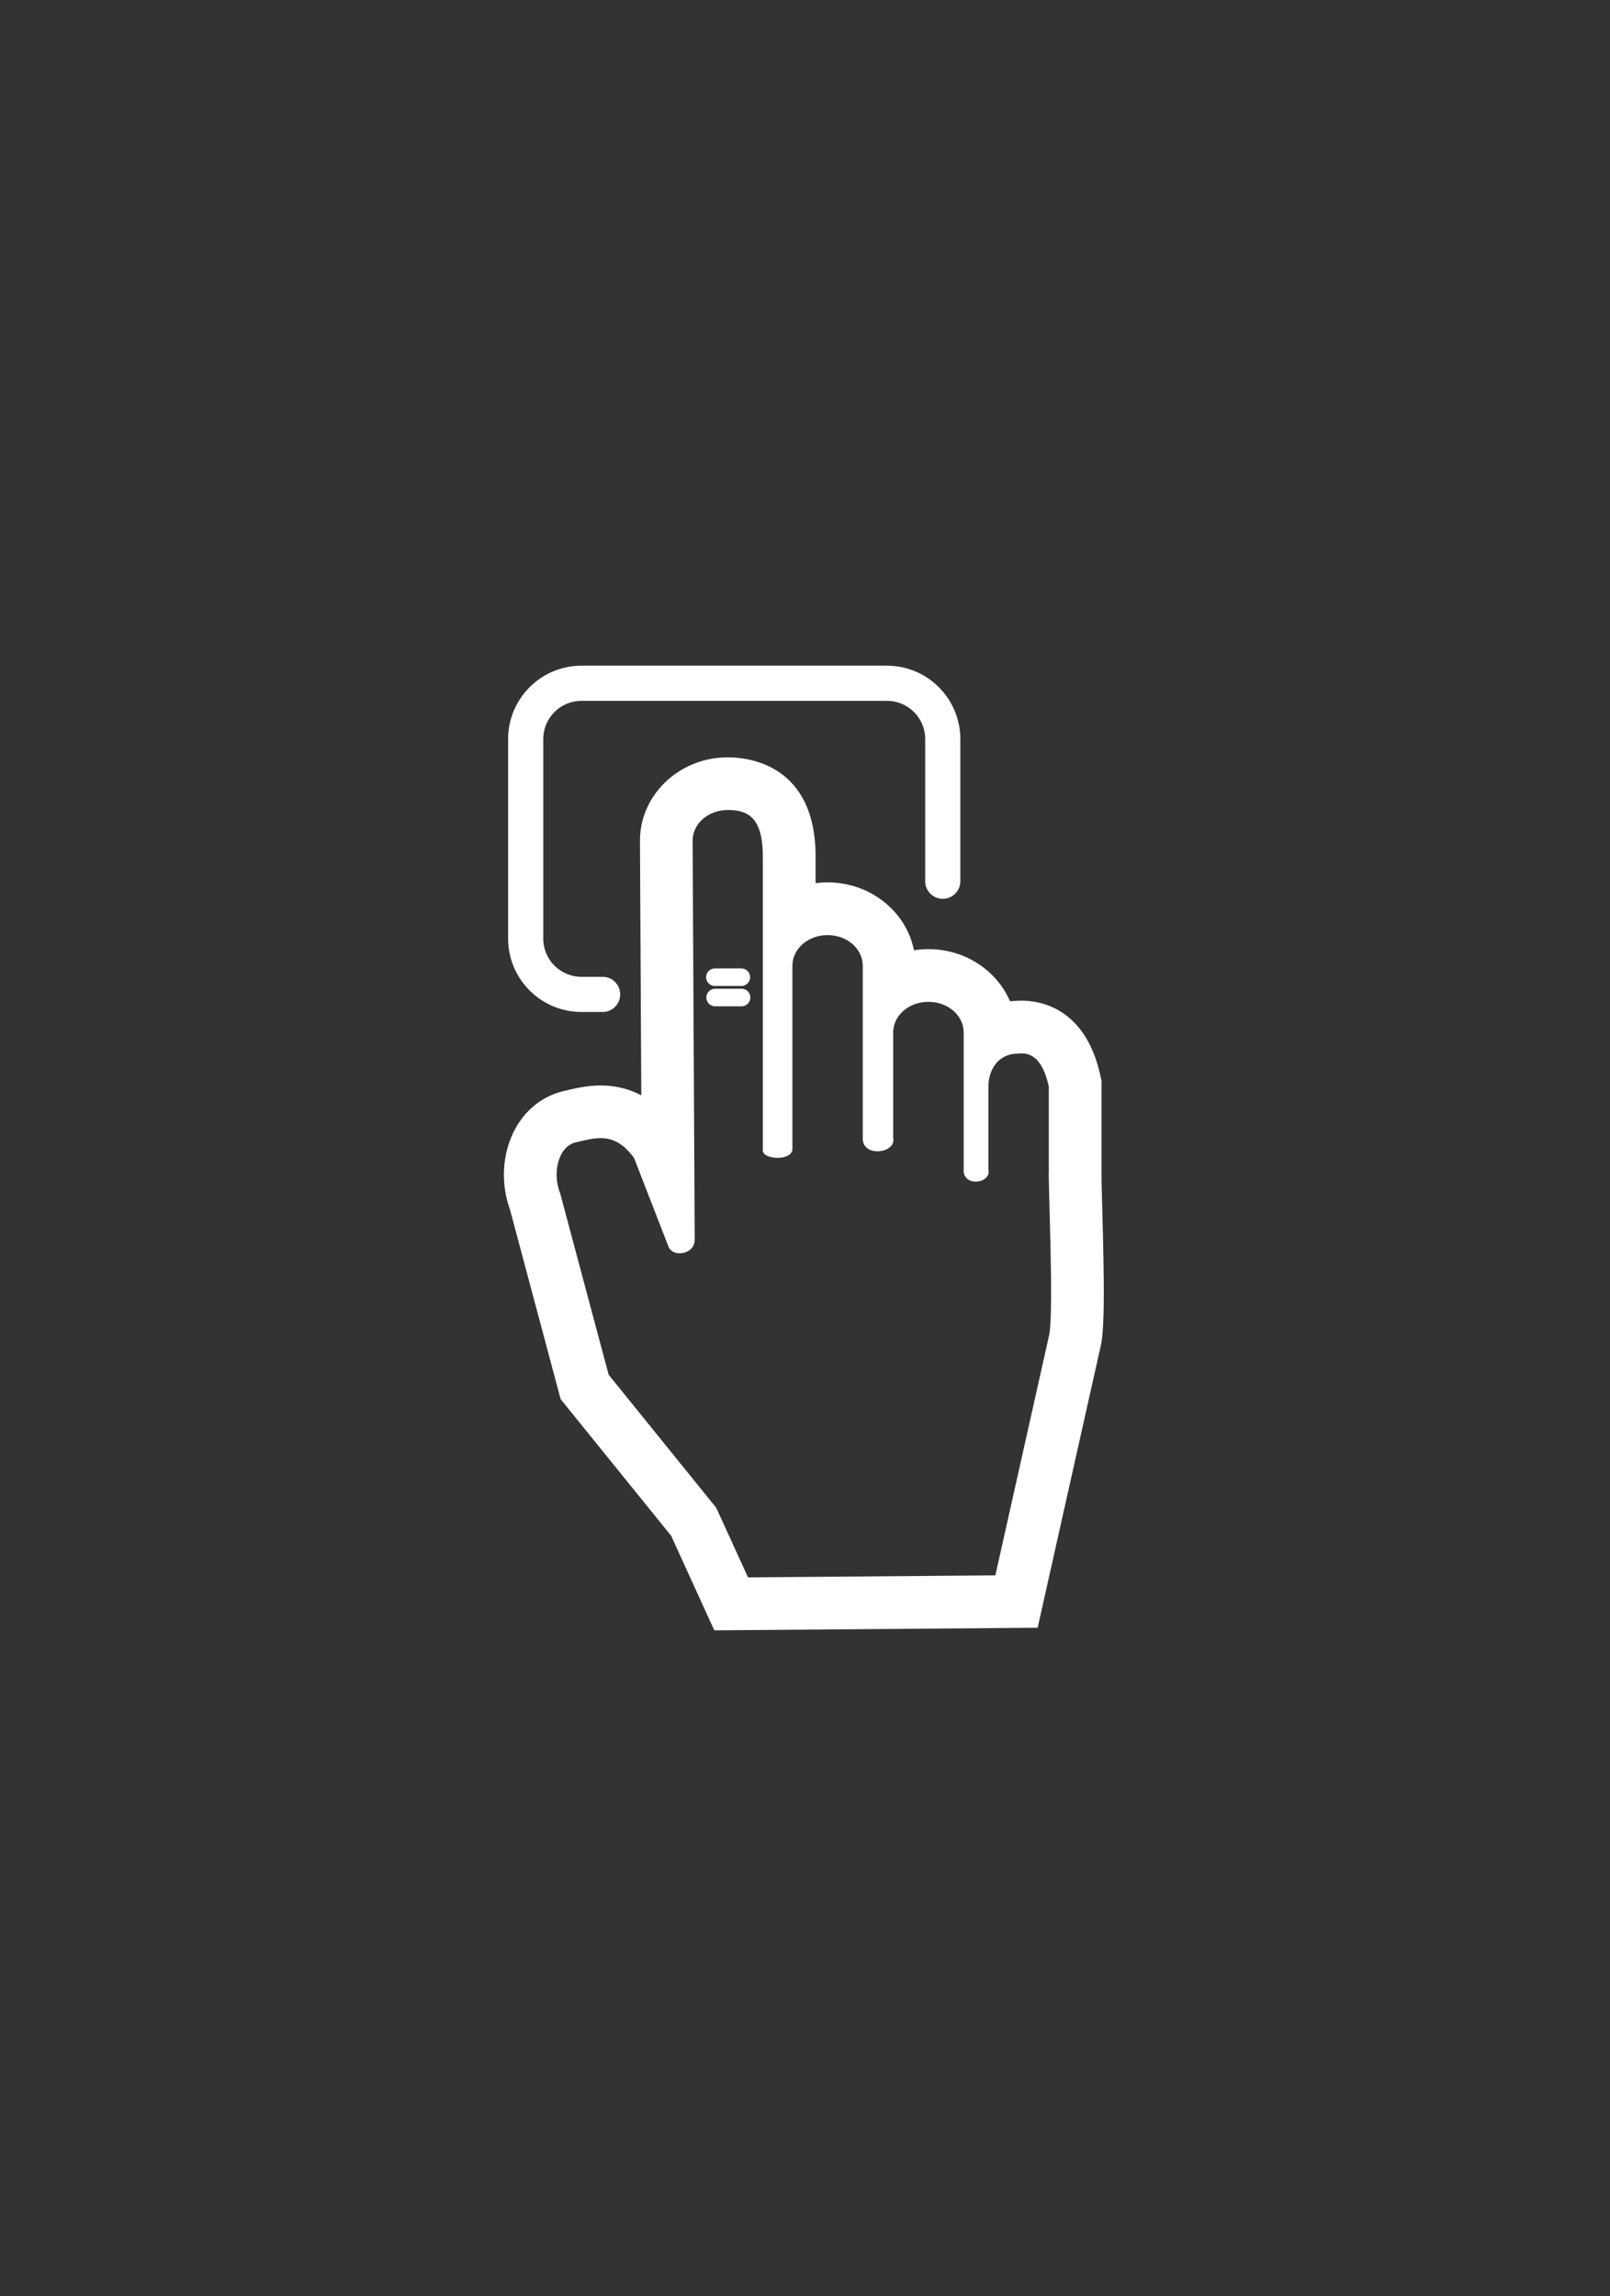 <?xml version="1.0" encoding="UTF-8"?> <svg xmlns="http://www.w3.org/2000/svg" width="561" height="800" viewBox="0 0 561 800" fill="none"><rect x="0" y="0" width="561" height="800" fill="#333333" stroke="none"/> <g clip-path="url(#clip0_124_1666)"> <path d="M384.053 420.081C383.93 415.476 383.784 410.267 383.796 408.81L383.824 408.463V407.841V378.577V376.56L383.387 374.588C378.177 351.178 362.492 348.652 355.977 348.652C355.148 348.652 354.302 348.691 353.461 348.769C352.946 348.792 352.436 348.825 351.932 348.87C347.383 338.232 336.376 330.703 323.542 330.703C321.811 330.703 320.119 330.838 318.472 331.095C315.8 317.656 303.325 307.444 288.384 307.444C286.961 307.444 285.561 307.539 284.189 307.719V298.425C284.189 266.36 260.773 263.867 253.602 263.867C236.724 263.867 222.994 276.892 222.994 292.902L223.459 381.641C219.134 379.356 214.406 378.207 209.308 378.207C204.631 378.207 200.368 379.171 196.054 380.241C188.755 382.061 182.75 386.969 179.131 394.072C174.952 402.273 174.448 412.429 177.719 421.504L194.346 483.735L195.36 487.511L197.813 490.547L233.856 535.105L243.95 557.221L248.891 568.055L260.795 567.96L346.98 567.265L361.567 567.147L364.749 552.913L383.588 468.767L383.717 468.185L383.812 467.602C384.922 460.538 384.765 446.057 384.053 420.081ZM365.668 464.756L346.829 548.902L260.644 549.597L249.58 525.369L212.081 478.996L195.214 415.869C192.267 408.569 194.665 399.506 200.468 398.06C203.796 397.237 206.659 396.565 209.291 396.565C213.414 396.565 216.988 398.195 220.904 403.399L232.959 434.411C233.542 435.929 235.15 436.663 236.853 436.663C239.306 436.663 241.956 435.139 242.068 432.159L241.34 292.896C241.34 286.981 246.802 282.23 253.585 282.23C260.358 282.23 265.809 284.533 265.809 298.425V400.519C265.45 402.346 268.201 403.438 270.951 403.438C273.657 403.438 276.38 402.379 276.111 399.92V336.484C276.111 330.569 281.578 325.813 288.368 325.813C295.151 325.813 300.624 330.574 300.624 336.484V396.447C300.49 399.735 303.078 401.136 305.745 401.136C308.77 401.136 311.879 399.343 311.223 396.469V359.738C311.223 353.828 316.685 349.066 323.475 349.066H323.536C330.326 349.066 335.793 353.833 335.793 359.738V407.432C335.586 410.418 337.759 411.706 339.983 411.706C342.471 411.706 345.031 410.099 344.403 407.46V378.582C344.403 372.667 347.893 367.115 354.683 367.115C355.131 367.048 355.562 367.02 355.977 367.02C361.063 367.02 363.892 371.535 365.455 378.577V407.841C365.197 411.6 367.192 455.059 365.668 464.756Z" fill="white"></path> <path d="M202.603 352.599H209.986C213.37 352.599 216.109 349.859 216.109 346.476C216.109 343.092 213.37 340.353 209.986 340.353H202.603C195.264 340.353 189.298 334.387 189.298 327.043V257.495C189.298 250.157 195.264 244.191 202.603 244.191H309.078C316.416 244.191 322.382 250.157 322.382 257.495V307.044C322.382 310.428 325.122 313.167 328.505 313.167C331.889 313.167 334.628 310.428 334.628 307.044V257.495C334.622 243.407 323.161 231.945 309.078 231.945H202.603C188.514 231.945 177.053 243.407 177.053 257.495V327.048C177.053 341.132 188.514 352.599 202.603 352.599Z" fill="white"></path> <path d="M249.098 343.545H258.313C260.005 343.545 261.372 342.178 261.372 340.486C261.372 338.789 260.005 337.422 258.313 337.422H249.098C247.407 337.422 246.034 338.789 246.034 340.486C246.034 342.178 247.407 343.545 249.098 343.545Z" fill="white"></path> <path d="M258.403 344.5H249.183C247.491 344.5 246.124 345.867 246.124 347.564C246.124 349.256 247.491 350.623 249.183 350.623H258.403C260.095 350.623 261.462 349.256 261.462 347.564C261.462 345.867 260.095 344.5 258.403 344.5Z" fill="white"></path> </g> <defs> <clipPath id="clip0_124_1666"> <rect width="140.047" height="200" fill="white" transform="scale(4)"></rect> </clipPath> </defs> </svg> 